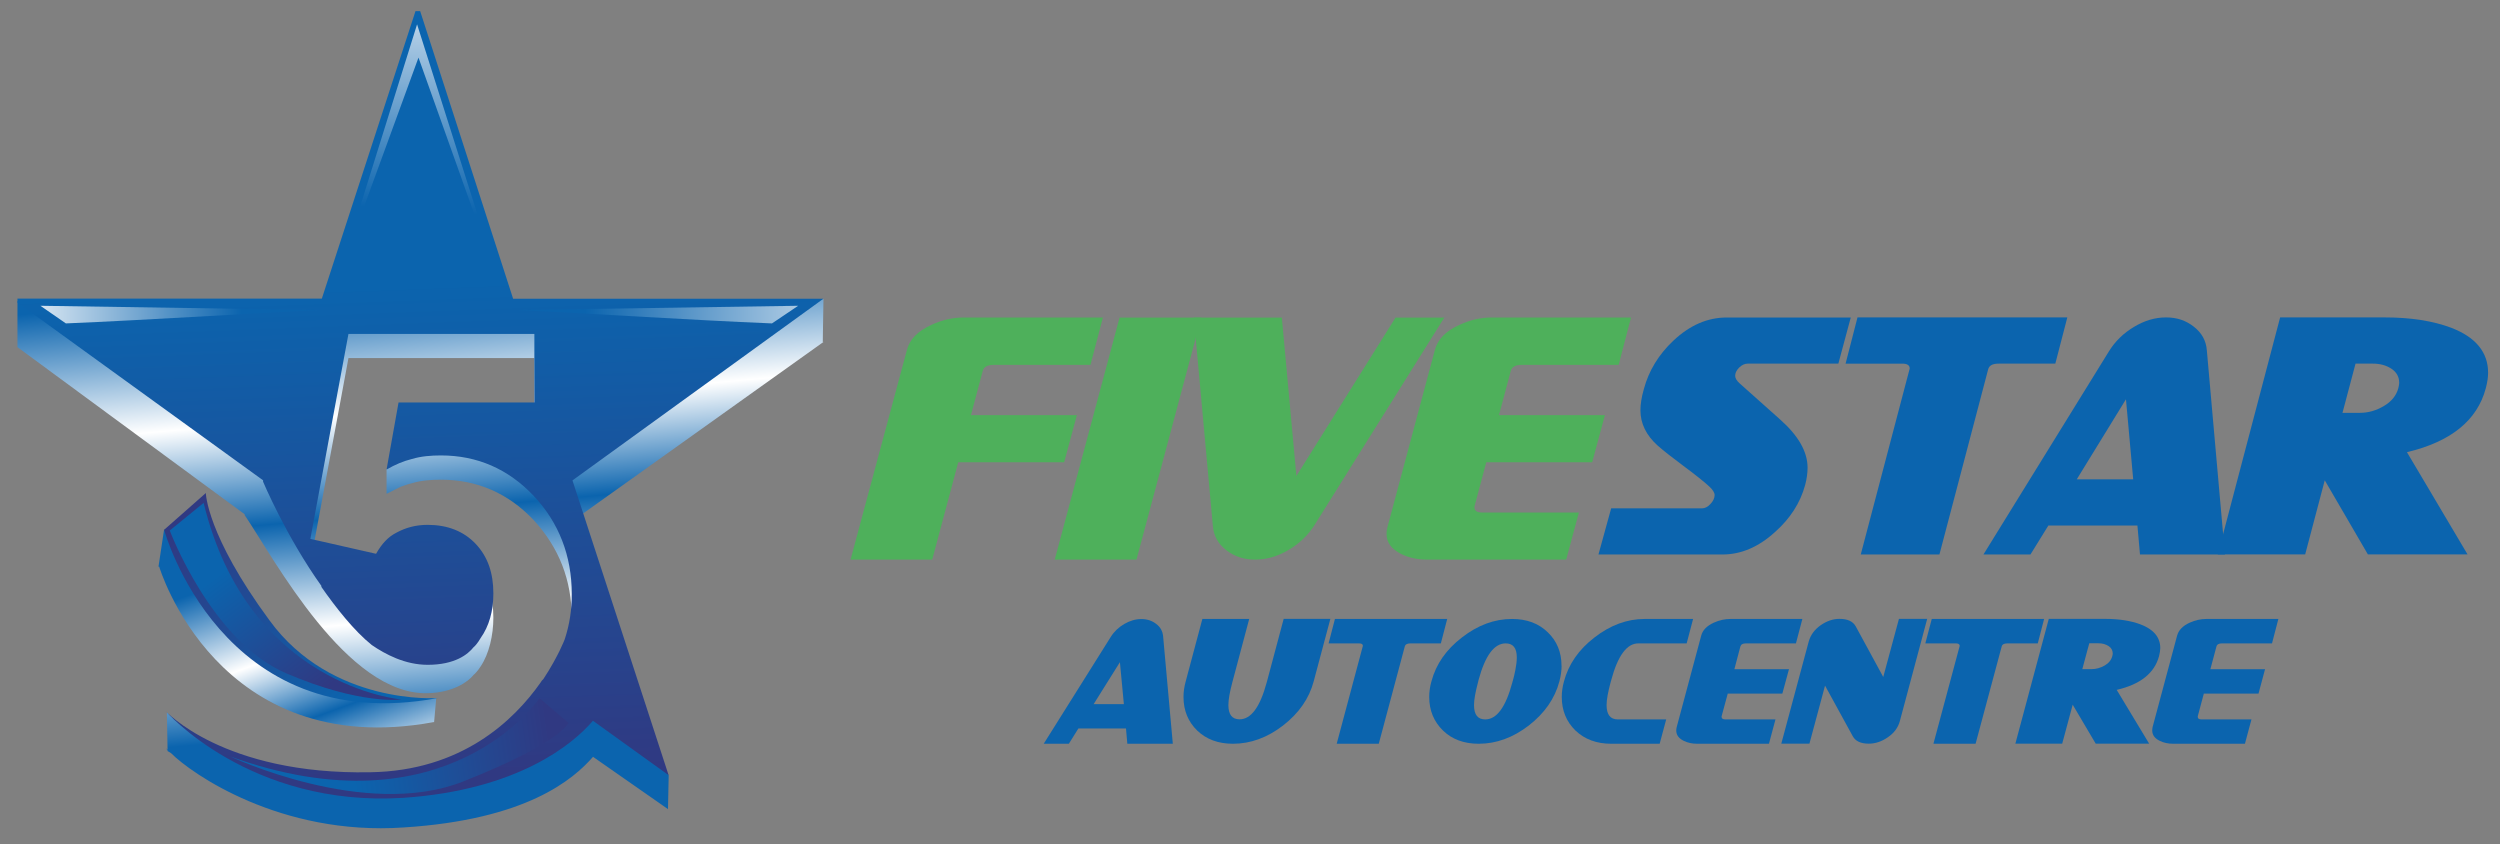 <svg xmlns="http://www.w3.org/2000/svg" xmlns:xlink="http://www.w3.org/1999/xlink" id="Layer_1" data-name="Layer 1" viewBox="0 0 283.46 95.73"><rect x="0" y="0" width="283.46" height="95.73" fill="#808080" stroke="none"/><defs><style>      .cls-1 {        fill: #0b64ae;      }      .cls-1, .cls-2, .cls-3, .cls-4, .cls-5, .cls-6, .cls-7, .cls-8, .cls-9, .cls-10, .cls-11, .cls-12 {        stroke-width: 0px;      }      .cls-13 {        clip-path: url(#clippath);      }      .cls-2 {        fill: none;      }      .cls-3 {        fill: url(#linear-gradient);      }      .cls-4 {        fill: #4eb05b;      }      .cls-14 {        clip-path: url(#clippath-1);      }      .cls-15 {        clip-path: url(#clippath-4);      }      .cls-16 {        clip-path: url(#clippath-3);      }      .cls-17 {        clip-path: url(#clippath-2);      }      .cls-18 {        clip-path: url(#clippath-7);      }      .cls-19 {        clip-path: url(#clippath-8);      }      .cls-20 {        clip-path: url(#clippath-6);      }      .cls-21 {        clip-path: url(#clippath-5);      }      .cls-5 {        fill: url(#linear-gradient-4);      }      .cls-6 {        fill: url(#linear-gradient-2);      }      .cls-7 {        fill: url(#linear-gradient-3);      }      .cls-8 {        fill: url(#linear-gradient-8);      }      .cls-9 {        fill: url(#linear-gradient-9);      }      .cls-10 {        fill: url(#linear-gradient-7);      }      .cls-11 {        fill: url(#linear-gradient-5);      }      .cls-12 {        fill: url(#linear-gradient-6);      }    </style><clipPath id="clippath"><path class="cls-2" d="M75.67,91.74h.08-.08ZM36.48,36.59H8.19c-.97-.52-4.79-1.94-6.21-2.45v5.22l25.76,18.95v.09c3.45,5.13,11.62,20.44,20.75,20.2,2.89-.08,4.57-1.28,5.21-2.08.4-.32.8-.96.8-.96.96-1.44,1.44-3.53,1.44-5.53,0-2.33-.64-4.17-2-5.61-1.36-1.45-3.2-2.08-5.45-2.08-1.36,0-2.49.23-3.53.79-.96.48-1.68,1.29-2.32,2.4l-7.45-1.68,4.32-23.25h21.08v7.7h-15.4l-.72,4.32c-.24.16-.48.4-.64.56v2.81l.16-.08,1.44-.72c.48-.16.88-.32,1.28-.4,1.04-.32,2.17-.4,3.29-.4,4.09,0,7.61,1.52,10.5,4.57,2.88,3.12,4.33,6.81,4.33,11.14,0,1.76-.24,3.53-.8,5.13,0,0-.72,2.01-2.41,4.49-.16.16-.24.25-.32.41-2.97,4.16-8.58,9.61-18.19,10.18-1.84-.89-2.32-.97-4.64-1.45-2.32-.4-9.85-2.16-10.33-2.49-.48-.32-3.13-1.52-3.13-1.52,0,0-4.01-1.92-6.09-4.09l.08,4.25c-.17-.16-.24-.25-.24-.25,0,0,.08.08.24.32v.08s.16.08.4.24c2.32,2.33,12.42,9.38,26.36,8.42,13.95-.88,19.24-5.45,21.48-8.01l8.5,5.93.08-3.85c-.48-.64-.96-1.04-1.36-1.28l-8.82-28.05,27.73-19.79h-.08l.08-4.9-7.37,2.73h-27.81L47.37,3.17l-10.89,33.42Z"></path></clipPath><linearGradient id="linear-gradient" x1="-.06" y1="117.52" x2=".94" y2="117.52" gradientTransform="translate(-5881.99 34.71) rotate(90) scale(50.46 -50.46)" gradientUnits="userSpaceOnUse"><stop offset="0" stop-color="#0b64ae"></stop><stop offset=".29" stop-color="#fff"></stop><stop offset=".52" stop-color="#0b64ae"></stop><stop offset=".76" stop-color="#fff"></stop><stop offset="1" stop-color="#0b64ae"></stop></linearGradient><clipPath id="clippath-1"><path class="cls-2" d="M19.81,61.36c-.8-.72-1.2-1.36-1.2-1.36l-.64,4.25h.08s6.57,22.12,31.09,17.63h.08l.24-2.72c-5.29.32-9.77-1.28-9.77-1.28l-4.97-.24c-1.6-1.21-3.2-2.65-4.57-4.57-7.05-9.78-7.22-14.43-7.22-14.43l-3.12,2.72Z"></path></clipPath><linearGradient id="linear-gradient-2" x1="-.08" y1="118.09" x2=".92" y2="118.09" gradientTransform="translate(-4019.54 66.37) rotate(90) scale(34.32 -34.32)" gradientUnits="userSpaceOnUse"><stop offset="0" stop-color="#0b64ae"></stop><stop offset=".29" stop-color="#fff"></stop><stop offset=".52" stop-color="#0b64ae"></stop><stop offset=".76" stop-color="#fff"></stop><stop offset="1" stop-color="#0b64ae"></stop></linearGradient><clipPath id="clippath-2"><path class="cls-2" d="M47.11,1.26l-10.62,32.6H1.98v.44l27.85,20.16v.16s2.64,6.26,6.65,11.87h-.08c1.68,2.41,3.76,5.05,5.76,6.65,1.52,1.04,3.76,2.24,6.33,2.24,3.12,0,4.57-1.2,5.21-2,.4-.32.8-1.04.8-1.04.96-1.36,1.44-3.05,1.44-5.06,0-2.32-.64-4.17-2-5.61-1.36-1.44-3.2-2.16-5.45-2.16-1.36,0-2.49.32-3.53.88-.96.48-1.68,1.28-2.32,2.4l-7.45-1.69,4.32-23.24h21.08v7.77h-15.4l-1.36,7.61c.96-.56,1.92-.96,2.88-1.2,1.04-.31,2.17-.4,3.29-.4,4.09,0,7.61,1.52,10.5,4.57,2.88,3.05,4.33,6.82,4.33,11.15,0,1.77-.24,3.44-.8,5.13,0,0-.72,1.92-2.41,4.49-.16.16-.24.24-.32.4-3.04,4.33-8.97,10.02-19.31,10.18-16.66.32-23.24-6.97-23.24-6.97,0,0,9.54,10.98,27,9.87,12.99-.89,19.24-6.1,21.48-8.74l8.58,6.17-10.9-33.42,28.45-20.6h-35.18L47.64,1.26h-.53Z"></path></clipPath><linearGradient id="linear-gradient-3" x1="-.05" y1="117.63" x2=".95" y2="117.63" gradientTransform="translate(-6526.71 34.9) rotate(90) scale(55.89 -55.89)" gradientUnits="userSpaceOnUse"><stop offset="0" stop-color="#0b64ae"></stop><stop offset="1" stop-color="#303982"></stop></linearGradient><clipPath id="clippath-3"><path class="cls-2" d="M18.61,60.07s6.41,23.65,31.01,19.08c0,0-12.01.88-19.07-8.82-7.14-9.69-7.21-14.43-7.21-14.43l-4.73,4.17Z"></path></clipPath><linearGradient id="linear-gradient-4" x1=".07" y1="117.73" x2="1.07" y2="117.73" gradientTransform="translate(3325.17 82.46) rotate(-90) scale(27.95 -27.95)" gradientUnits="userSpaceOnUse"><stop offset="0" stop-color="#0b64ae"></stop><stop offset="1" stop-color="#303982"></stop></linearGradient><clipPath id="clippath-4"><path class="cls-2" d="M58.76,35.15c9.7.48,19.32,1.13,28.77,1.52l2.97-2-31.74.48Z"></path></clipPath><linearGradient id="linear-gradient-5" x1="0" y1="118.47" x2="1" y2="118.47" gradientTransform="translate(-4294.75 27.38) rotate(90) scale(36.88 -36.88)" gradientUnits="userSpaceOnUse"><stop offset="0" stop-color="#0b64ae"></stop><stop offset="1" stop-color="#fff"></stop></linearGradient><clipPath id="clippath-5"><path class="cls-2" d="M4.58,34.67l2.89,2c9.45-.4,19.16-1.04,28.77-1.52l-31.66-.48Z"></path></clipPath><linearGradient id="linear-gradient-6" x1="0" y1="118.26" x2="1" y2="118.26" gradientTransform="translate(27.35 -3201.89) rotate(-180) scale(27.38 -27.38)" gradientUnits="userSpaceOnUse"><stop offset="0" stop-color="#0b64ae"></stop><stop offset="1" stop-color="#fff"></stop></linearGradient><clipPath id="clippath-6"><polygon class="cls-2" points="38.17 31.94 47.45 6.53 57.07 33.54 47.29 2.76 38.17 31.94"></polygon></clipPath><linearGradient id="linear-gradient-7" x1=".1" y1="118.14" x2="1.1" y2="118.14" gradientTransform="translate(38.9 3564.47) scale(30.02 -30.02)" gradientUnits="userSpaceOnUse"><stop offset="0" stop-color="#0b64ae"></stop><stop offset="1" stop-color="#fff"></stop></linearGradient><clipPath id="clippath-7"><path class="cls-2" d="M25.99,85.72s15.38,7.3,26.52,2.89c11.14-4.41,11.94-6.65,11.94-6.65l-3.28-2.8s-10.42,15.55-35.18,6.57"></path></clipPath><linearGradient id="linear-gradient-8" x1=".02" y1="118.27" x2="1.02" y2="118.27" gradientTransform="translate(39.49 2771.03) scale(22.69 -22.69)" gradientUnits="userSpaceOnUse"><stop offset="0" stop-color="#0b64ae"></stop><stop offset="1" stop-color="#303982"></stop></linearGradient><clipPath id="clippath-8"><path class="cls-2" d="M19.25,60.16s4.72,12.57,13.22,16.19c8.41,3.61,13.05,2.96,13.05,2.96,0,0-17.38-1.44-22.43-22.29l-3.85,3.14Z"></path></clipPath><linearGradient id="linear-gradient-9" x1="-.14" y1="118.23" x2=".86" y2="118.23" gradientTransform="translate(-2046.24 63.71) rotate(90) scale(17.58 -17.58)" gradientUnits="userSpaceOnUse"><stop offset="0" stop-color="#0b64ae"></stop><stop offset="1" stop-color="#303982"></stop></linearGradient></defs><g class="cls-13"><rect class="cls-3" x="-1.83" y="-.64" width="99.03" height="99.23" transform="translate(-4.09 4.34) rotate(-5)"></rect></g><g class="cls-14"><rect class="cls-6" x="14.18" y="54.08" width="39.07" height="36.83" transform="translate(-22.76 15.9) rotate(-20)"></rect></g><g class="cls-17"><rect class="cls-7" x=".44" y="-.31" width="94.49" height="93.44" transform="translate(-1.59 1.69) rotate(-2)"></rect></g><g class="cls-16"><rect class="cls-5" x="13.45" y="48.99" width="41.33" height="41.65" transform="translate(-40.95 49.76) rotate(-49)"></rect></g><g class="cls-15"><rect class="cls-11" x="73.35" y="19.78" width="2.56" height="31.77" transform="translate(37.66 109.66) rotate(-89)"></rect></g><g class="cls-21"><rect class="cls-12" x="4.58" y="34.67" width="31.66" height="2"></rect></g><g class="cls-20"><rect class="cls-10" x="31.61" y="7.65" width="32.02" height="21.01" transform="translate(26.19 64.39) rotate(-86)"></rect></g><g class="cls-18"><rect class="cls-8" x="25.09" y="76.55" width="40.25" height="20.75" transform="translate(-11.66 7.14) rotate(-8)"></rect></g><g class="cls-19"><rect class="cls-9" x="15" y="51.43" width="34.78" height="34.13" transform="translate(-34.7 33.29) rotate(-37)"></rect></g><g><path class="cls-1" d="M127.43,79.84l-.45-4.76-2.98,4.76h3.42ZM132.98,84.33h-5.16l-.15-1.73h-5.4l-1.08,1.73h-2.85l7.6-12.11c.38-.61.89-1.09,1.53-1.47.64-.37,1.29-.56,1.94-.56s1.2.18,1.68.55c.49.36.74.84.79,1.42l1.1,12.18Z"></path><path class="cls-1" d="M150.84,70.18l-1.89,7.08c-.52,1.95-1.68,3.61-3.47,5-1.79,1.38-3.69,2.07-5.68,2.07-1.67,0-3.02-.5-4.06-1.5-1.03-1.01-1.55-2.27-1.55-3.81,0-.56.08-1.15.25-1.76l1.89-7.08h5.31l-1.92,7.21c-.29,1.1-.44,1.94-.44,2.55,0,1.08.42,1.62,1.27,1.62,1.3,0,2.32-1.39,3.07-4.17l.04-.14,1.89-7.08h5.3Z"></path><path class="cls-1" d="M164.09,70.18l-.72,2.77h-3.45c-.37,0-.58.12-.64.35l-2.95,11.03h-4.77l2.95-11.03s.02-.03.02-.06c0-.2-.14-.29-.45-.29h-3.44l.72-2.77h12.73Z"></path><path class="cls-1" d="M171.98,74.55c0-1.08-.42-1.6-1.26-1.6-1.31,0-2.33,1.39-3.08,4.17l-.07.29c-.29,1.09-.44,1.94-.44,2.54,0,1.08.42,1.62,1.27,1.62,1.3,0,2.32-1.38,3.07-4.17l.03-.14.02-.03c.12-.44.22-.86.3-1.27.1-.54.16-.99.16-1.4M177.06,75.48c0,.57-.09,1.16-.25,1.78-.52,1.95-1.68,3.61-3.47,5-1.79,1.38-3.69,2.07-5.68,2.07-1.66,0-3.02-.5-4.05-1.5-1.03-1.01-1.56-2.27-1.56-3.81,0-.56.08-1.16.25-1.76.52-1.95,1.67-3.61,3.47-4.99,1.79-1.39,3.68-2.09,5.67-2.09,1.67,0,3.01.5,4.05,1.51,1.04,1,1.56,2.26,1.56,3.8"></path><path class="cls-1" d="M191.97,70.18l-.73,2.77h-5.48c-1.3,0-2.33,1.39-3.08,4.19l-.07.25c-.29,1.09-.45,1.95-.45,2.56,0,1.08.43,1.62,1.27,1.62h5.49l-.74,2.76h-5.49c-1.66,0-3.01-.5-4.06-1.5-1.03-1.01-1.55-2.27-1.55-3.81,0-.56.08-1.15.25-1.76.52-1.95,1.68-3.62,3.47-4.99,1.79-1.39,3.69-2.09,5.68-2.09h5.49Z"></path><path class="cls-1" d="M204.36,70.18l-.73,2.77h-5.66c-.37,0-.57.12-.64.35l-.68,2.58h6.19l-.75,2.76h-6.19l-.7,2.58s0,.04,0,.06c0,.2.15.29.45.29h5.66l-.74,2.76h-8.14c-.57,0-1.07-.11-1.52-.33-.57-.28-.85-.67-.85-1.17,0-.13.02-.26.05-.39l2.78-10.37c.16-.62.64-1.11,1.43-1.47.61-.28,1.24-.42,1.89-.42h8.14Z"></path><path class="cls-1" d="M218.51,70.18l-3.1,11.59c-.2.73-.65,1.34-1.35,1.82-.7.49-1.43.73-2.17.73-.91,0-1.51-.28-1.82-.85l-3.14-5.73-1.77,6.58h-3.19l3.11-11.58c.21-.74.65-1.35,1.33-1.83.69-.49,1.41-.74,2.15-.74.93,0,1.53.28,1.85.85l3.12,5.74,1.78-6.59h3.19Z"></path><path class="cls-1" d="M231.77,70.18l-.72,2.77h-3.45c-.37,0-.58.12-.64.35l-2.96,11.03h-4.78l2.96-11.03s.02-.03.02-.06c0-.2-.15-.29-.45-.29h-3.45l.73-2.77h12.74Z"></path><path class="cls-1" d="M239.55,74.09c0-.35-.16-.64-.48-.84-.31-.2-.68-.31-1.12-.31h-1.06l-.79,2.93h1.06c.5,0,.99-.14,1.46-.4.47-.27.76-.62.88-1.07.04-.12.05-.24.05-.32M244.94,73.48c0,.26-.05.56-.14.92-.52,1.93-2.12,3.2-4.8,3.82l3.68,6.1h-6.06l-2.61-4.42-1.19,4.42h-5.31l3.79-14.15h6.37c1.58,0,2.92.21,4.02.62,1.49.56,2.25,1.47,2.25,2.68"></path><path class="cls-1" d="M258.33,70.18l-.72,2.77h-5.67c-.36,0-.57.12-.63.35l-.69,2.58h6.2l-.74,2.76h-6.2l-.69,2.58s0,.04,0,.06c0,.2.14.29.44.29h5.65l-.74,2.76h-8.14c-.57,0-1.07-.11-1.52-.33-.57-.28-.85-.67-.85-1.17,0-.13.01-.26.04-.39l2.78-10.37c.17-.62.64-1.11,1.43-1.47.62-.28,1.25-.42,1.9-.42h8.14Z"></path><path class="cls-4" d="M125.05,36.01l-1.41,5.36h-10.97c-.71,0-1.12.23-1.24.68l-1.34,5.02h12.01l-1.44,5.34h-12.01l-2.95,11.04h-9.26l6.39-23.77c.31-1.21,1.24-2.15,2.77-2.84,1.19-.56,2.41-.84,3.67-.84h15.78Z"></path></g><polygon class="cls-4" points="136.2 36.01 128.86 63.45 119.59 63.45 126.94 36.01 136.2 36.01"></polygon><g><path class="cls-4" d="M163.76,36.01l-14.7,23.5c-.74,1.17-1.72,2.12-2.97,2.85-1.25.74-2.51,1.09-3.79,1.09s-2.32-.35-3.25-1.06c-.92-.71-1.44-1.62-1.53-2.74l-2.16-23.64h9.98l1.65,17.96,11.24-17.96h5.52Z"></path><path class="cls-4" d="M184.93,36.01l-1.4,5.36h-10.99c-.71,0-1.12.23-1.24.68l-1.34,5.02h12.01l-1.44,5.34h-12.01l-1.34,5.02v.1c0,.39.29.58.86.58h10.98l-1.44,5.34h-15.78c-1.1,0-2.08-.21-2.95-.65-1.09-.54-1.64-1.3-1.64-2.26,0-.25.03-.5.1-.76l5.38-20.1c.32-1.21,1.24-2.15,2.78-2.84,1.19-.56,2.41-.84,3.67-.84h15.79Z"></path><path class="cls-1" d="M209.85,35.99l-1.41,5.24h-10.29c-.32,0-.63.14-.95.44-.31.31-.46.62-.46.94,0,.26.17.56.52.87l4.53,4.04c2.11,1.86,3.16,3.69,3.16,5.51,0,.64-.1,1.31-.28,1.98-.55,2.02-1.7,3.8-3.43,5.33-1.86,1.69-3.84,2.53-5.93,2.53h-14.07l1.44-5.23h10.29c.35,0,.67-.17.98-.51.31-.33.46-.67.46-1,0-.28-.22-.62-.65-1.01-.63-.57-1.6-1.34-2.92-2.32-1.33-.99-2.29-1.75-2.89-2.28-1.3-1.17-1.95-2.5-1.95-4,0-.67.12-1.47.38-2.38.56-2.11,1.69-3.95,3.36-5.52,1.85-1.74,3.86-2.62,6.04-2.62h14.07Z"></path><path class="cls-1" d="M234.4,35.99l-1.36,5.24h-6.43c-.69,0-1.08.21-1.19.67l-5.52,20.97h-8.92l5.52-20.97s.03-.06.03-.11c0-.38-.28-.56-.83-.56h-6.44l1.35-5.24h23.79Z"></path><path class="cls-1" d="M241.87,54.35l-.82-9.08-5.58,9.08h6.4ZM252.26,62.87h-9.62l-.29-3.28h-10.1l-2.03,3.28h-5.33l14.22-23.02c.7-1.14,1.65-2.07,2.84-2.78,1.19-.72,2.4-1.08,3.64-1.08s2.24.34,3.14,1.04c.9.69,1.41,1.59,1.49,2.69l2.05,23.14Z"></path><path class="cls-1" d="M272.03,43.41c0-.68-.29-1.21-.88-1.6-.59-.39-1.29-.58-2.1-.58h-1.97l-1.48,5.58h1.98c.94,0,1.85-.26,2.72-.78.87-.51,1.41-1.19,1.63-2.01.06-.25.1-.45.1-.6M282.11,42.27c0,.49-.08,1.07-.26,1.75-.97,3.65-3.95,6.06-8.94,7.25l6.87,11.59h-11.3l-4.89-8.4-2.22,8.4h-9.91l7.07-26.87h11.88c2.95,0,5.45.4,7.51,1.17,2.79,1.07,4.19,2.78,4.19,5.1"></path></g></svg>